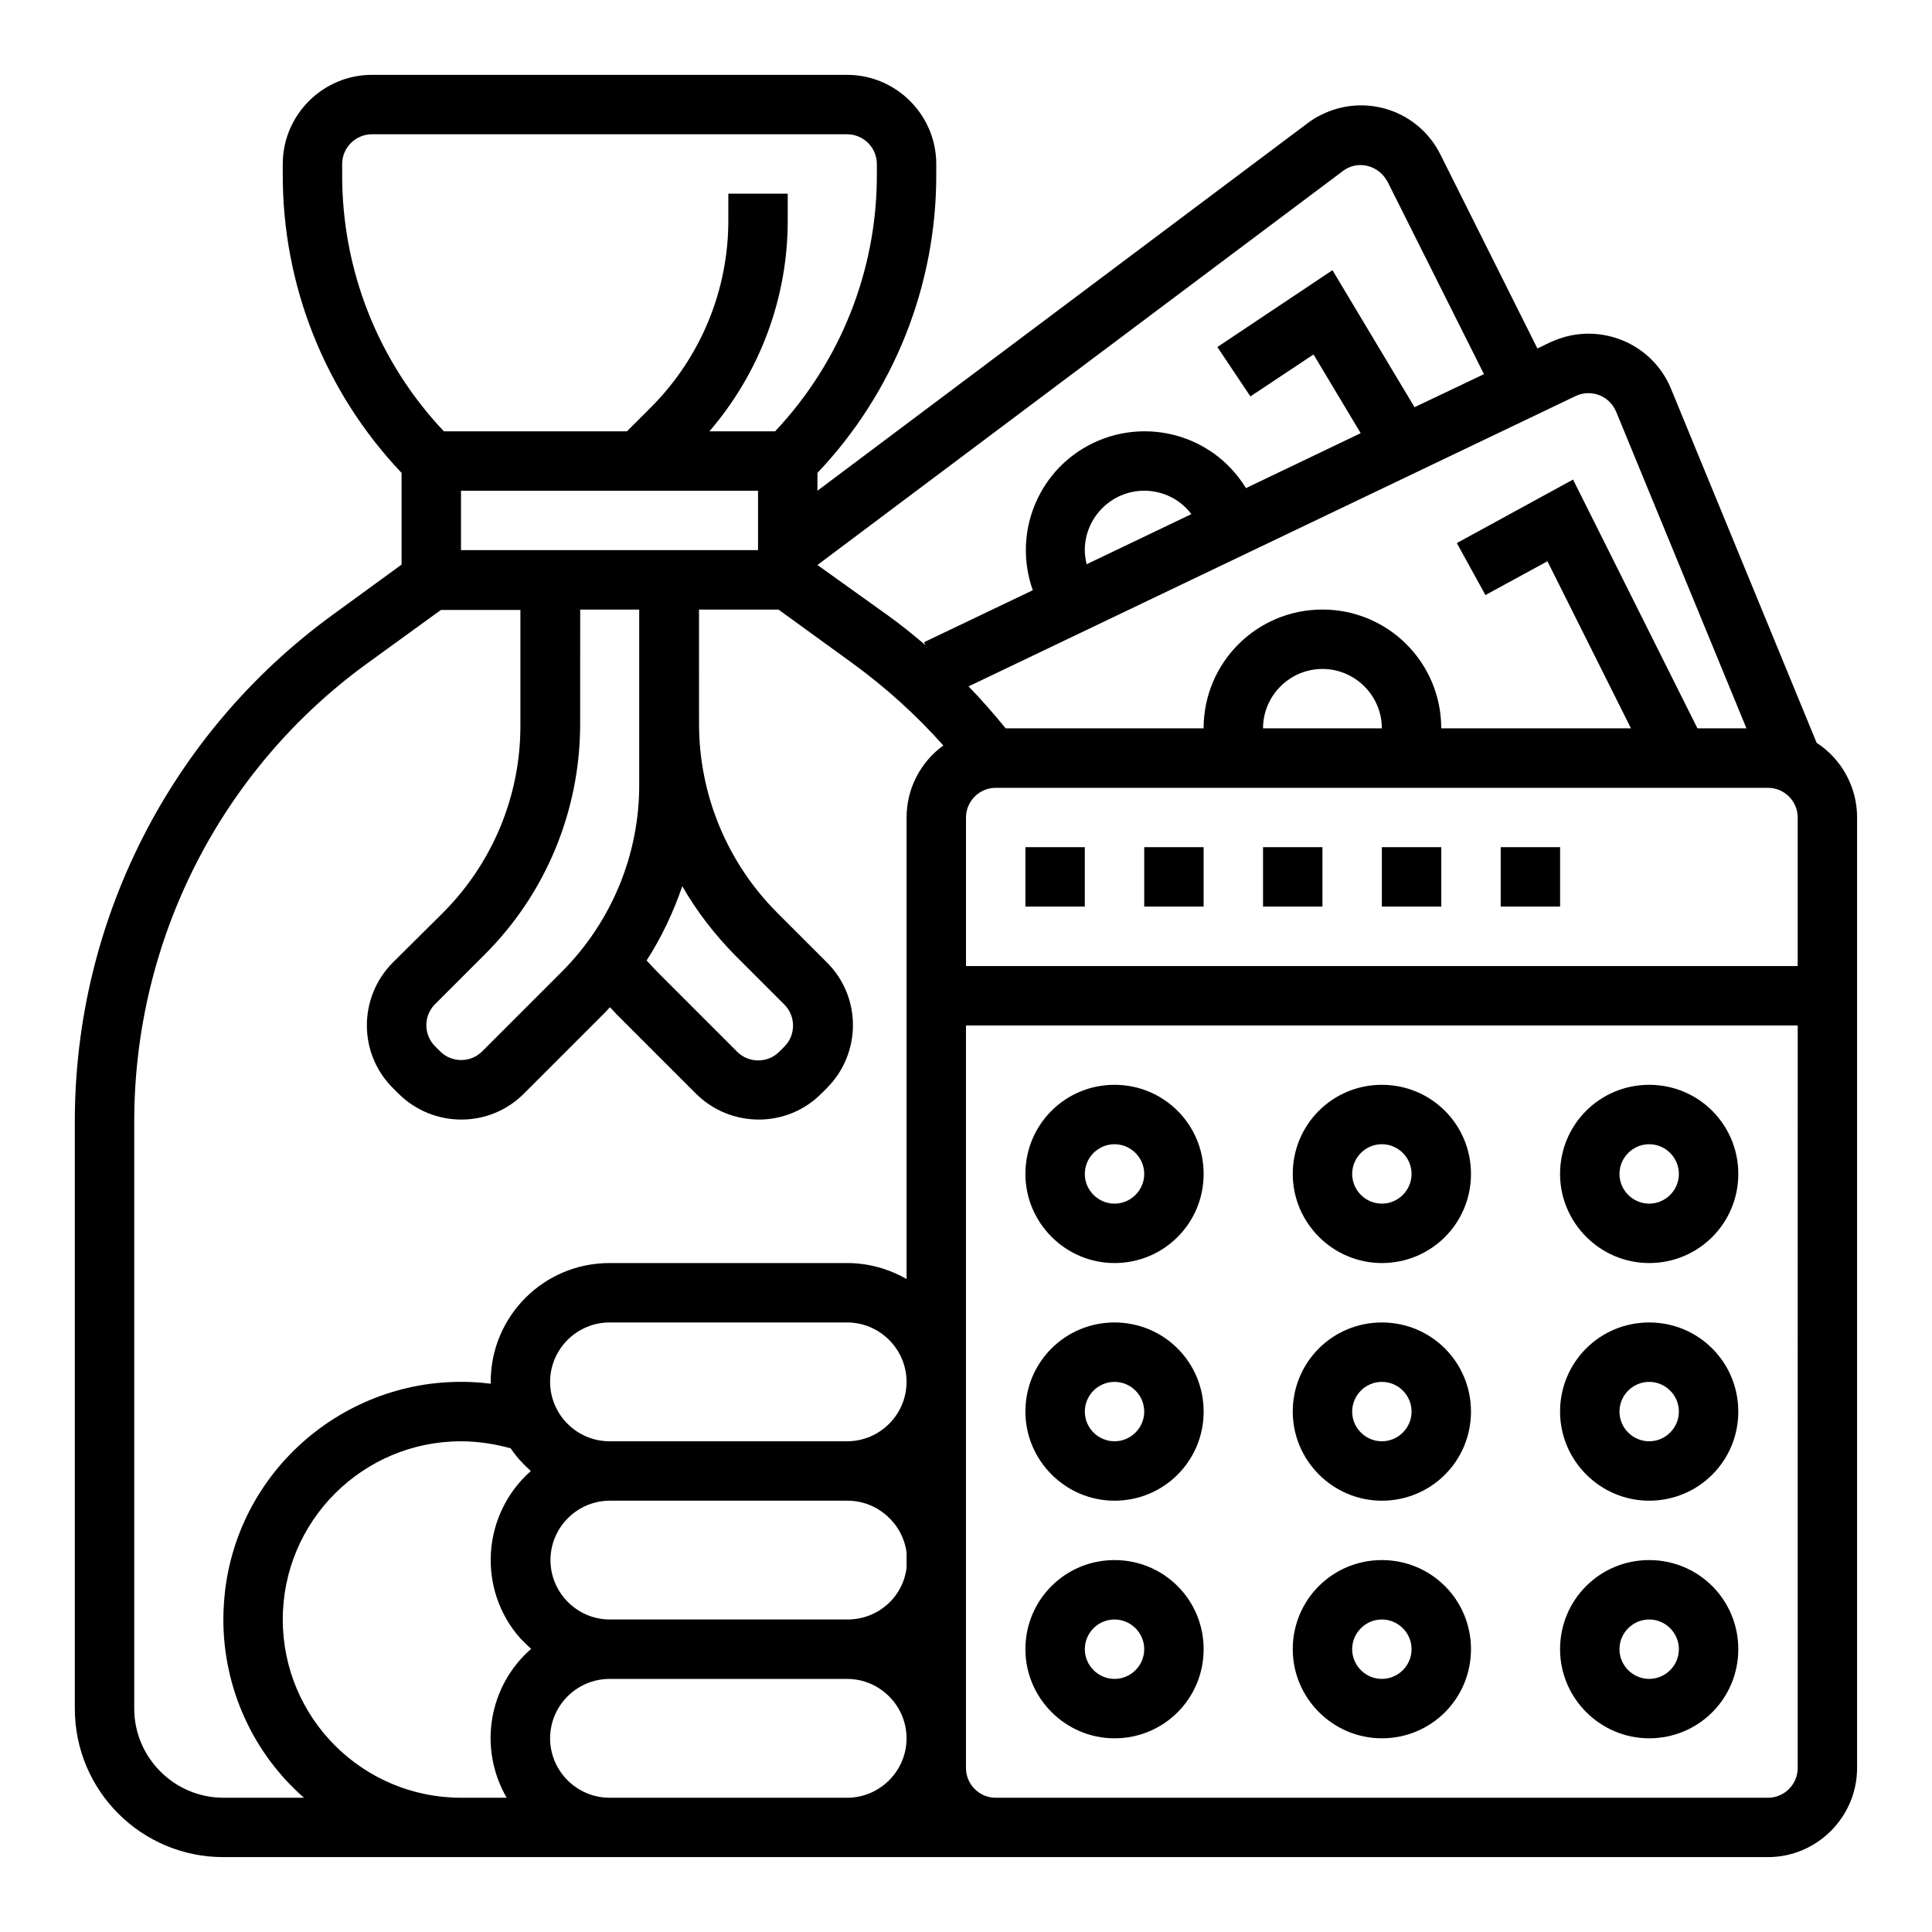 <?xml version="1.0" encoding="UTF-8"?>
<!-- Uploaded to: ICON Repo, www.iconrepo.com, Generator: ICON Repo Mixer Tools -->
<svg fill="#000000" width="800px" height="800px" version="1.1" viewBox="144 144 512 512" xmlns="http://www.w3.org/2000/svg">
 <g>
  <path d="m625.43 340.86-38.574-93.777c-4.922-12.102-18.793-17.809-30.801-12.891-0.395 0.195-0.789 0.297-1.18 0.492l-3.445 1.672-25.684-51.363c-5.805-11.711-19.977-16.434-31.684-10.527-1.277 0.59-2.461 1.379-3.641 2.262l-129.79 97.32v-4.723c20.27-21.352 31.586-49.789 31.488-79.211v-2.66c0-12.988-10.629-23.617-23.617-23.617h-125.95c-12.988 0-23.617 10.629-23.617 23.617v2.656c-0.098 29.52 11.219 57.859 31.488 79.211v24.305l-18.5 13.48c-42.703 31.195-67.992 80.789-68.094 133.73v155.96c0 21.746 17.613 39.359 39.359 39.359h409.34c12.988 0 23.617-10.629 23.617-23.617l0.004-251.91c0-7.969-4.035-15.445-10.727-19.777zm-63.863-91.906c3.938-1.871 8.66-0.195 10.527 3.738 0.098 0.098 0.098 0.297 0.195 0.395l34.539 83.934h-12.988l-32.965-65.93-30.801 16.828 7.578 13.777 16.434-8.953 22.141 44.281h-50.281c0-17.418-14.07-31.488-31.488-31.488-17.418 0-31.488 14.07-31.488 31.488h-52.449c-3.148-3.836-6.394-7.578-9.84-11.121zm-51.363 88.07h-31.488c0-8.66 7.086-15.742 15.742-15.742 8.66-0.004 15.746 7.082 15.746 15.742zm-78.719-47.234c0-8.66 7.086-15.742 15.742-15.742 4.922 0 9.543 2.262 12.496 6.199l-27.75 13.285c-0.293-1.281-0.488-2.461-0.488-3.742zm68.387-100.46c3.445-2.656 8.363-1.871 11.02 1.574 0.297 0.395 0.492 0.789 0.789 1.18l25.586 51.07-18.402 8.758-21.746-36.309-30.504 20.367 8.758 13.086 16.727-11.121 12.496 20.859-30.406 14.562c-9.055-14.859-28.438-19.484-43.297-10.43-12.695 7.773-18.203 23.418-13.188 37.492l-28.832 13.777 0.395 0.789c-3.246-2.754-6.496-5.41-9.938-7.871l-18.695-13.383zm-265.19 0.785v-2.656c0-4.328 3.543-7.871 7.871-7.871h125.95c4.328 0 7.871 3.543 7.871 7.871v2.656c0.098 25.289-9.543 49.691-26.961 68.191h-17.418c13.48-15.645 20.859-35.621 20.762-56.188v-6.789h-15.742v6.789c0.098 18.793-7.379 36.801-20.762 50.086l-6.102 6.102h-48.512c-17.418-18.398-27.062-42.805-26.961-68.191zm31.488 99.68v-15.742h78.719v15.742zm58.645 89.055c3.836 6.691 8.562 12.793 13.973 18.301l13.086 13.086c3.051 3.051 3.051 8.07 0 11.121l-1.379 1.379c-3.051 3.051-8.07 3.051-11.121 0l-20.961-20.961c-1.082-1.082-2.066-2.164-3.051-3.246 3.941-6.102 7.094-12.793 9.453-19.68zm-11.414-73.309v46.148c0.098 18.793-7.379 36.801-20.762 50.086l-20.863 20.859c-3.051 3.051-8.07 3.051-11.121 0l-1.379-1.379c-3.051-3.051-3.051-8.07 0-11.121l13.086-13.086c16.336-16.234 25.387-38.277 25.387-61.203l0.008-30.305zm-28.633 275.42c-11.316 9.84-14.07 26.371-6.496 39.457h-12.102c-26.074 0-47.23-21.156-47.23-47.23 0-26.074 21.156-47.23 47.23-47.23 4.43 0 8.953 0.688 13.188 1.871 1.477 2.262 3.344 4.231 5.312 6.004-12.988 11.512-14.27 31.391-2.754 44.379 0.98 0.977 1.965 1.961 2.852 2.75zm83.738 39.457h-62.977c-8.66 0-15.742-7.086-15.742-15.742 0-8.66 7.086-15.742 15.742-15.742h62.977c8.66 0 15.742 7.086 15.742 15.742 0 8.66-7.086 15.742-15.742 15.742zm15.742-60.91c-0.984 7.871-7.676 13.676-15.645 13.676h-62.977c-8.66 0-15.742-7.086-15.742-15.742 0-8.66 7.086-15.742 15.742-15.742h62.977c7.871 0 14.562 5.902 15.645 13.676zm-15.742-33.555h-62.977c-8.66 0-15.742-7.086-15.742-15.742 0-8.66 7.086-15.742 15.742-15.742h62.977c8.66 0 15.742 7.086 15.742 15.742 0 8.66-7.086 15.742-15.742 15.742zm15.742-165.31v122.31c-4.82-2.754-10.234-4.231-15.742-4.231h-62.977c-17.418 0-31.488 14.07-31.488 31.488v0.492c-34.441-4.328-66.027 20.074-70.355 54.516-0.297 2.656-0.492 5.312-0.492 7.969 0 18.105 7.773 35.324 21.352 47.23h-21.352c-12.988 0-23.617-10.629-23.617-23.617v-155.96c0.098-47.824 22.926-92.793 61.598-120.93l19.68-14.27h21.059v30.406c0.098 18.793-7.379 36.801-20.762 50.086l-12.988 12.891c-9.25 9.25-9.25 24.207 0 33.359l1.379 1.379c9.25 9.25 24.207 9.25 33.359 0l20.961-20.961c0.59-0.59 1.18-1.18 1.77-1.871 0.59 0.59 1.18 1.18 1.77 1.871l20.961 20.961c9.25 9.25 24.207 9.25 33.359 0l1.379-1.379c9.25-9.25 9.25-24.207 0-33.359l-13.086-13.086c-13.285-13.285-20.762-31.293-20.762-50.086l-0.008-30.309h21.059l19.68 14.27c8.758 6.394 16.828 13.676 24.008 21.746-6.199 4.523-9.742 11.609-9.742 19.086zm236.16 251.91c0 4.328-3.543 7.871-7.871 7.871h-204.67c-4.328 0-7.871-3.543-7.871-7.871v-196.8h220.42zm0-212.54h-220.41v-39.359c0-4.328 3.543-7.871 7.871-7.871h204.67c4.328 0 7.871 3.543 7.871 7.871z"/>
  <path d="m415.74 368.51h15.742v15.742h-15.742z"/>
  <path d="m447.23 368.51h15.742v15.742h-15.742z"/>
  <path d="m478.72 368.51h15.742v15.742h-15.742z"/>
  <path d="m510.21 368.51h15.742v15.742h-15.742z"/>
  <path d="m541.7 368.51h15.742v15.742h-15.742z"/>
  <path d="m439.36 478.72c13.086 0 23.617-10.527 23.617-23.617 0-13.086-10.527-23.617-23.617-23.617-13.086 0-23.617 10.527-23.617 23.617 0 12.988 10.629 23.617 23.617 23.617zm0-31.488c4.328 0 7.871 3.543 7.871 7.871 0 4.328-3.543 7.871-7.871 7.871s-7.871-3.543-7.871-7.871c0-4.328 3.539-7.871 7.871-7.871z"/>
  <path d="m510.21 478.72c13.086 0 23.617-10.527 23.617-23.617 0-13.086-10.527-23.617-23.617-23.617-13.086 0-23.617 10.527-23.617 23.617 0 12.988 10.629 23.617 23.617 23.617zm0-31.488c4.328 0 7.871 3.543 7.871 7.871 0 4.328-3.543 7.871-7.871 7.871s-7.871-3.543-7.871-7.871c0-4.328 3.543-7.871 7.871-7.871z"/>
  <path d="m581.05 478.72c13.086 0 23.617-10.527 23.617-23.617 0-13.086-10.527-23.617-23.617-23.617-13.086 0-23.617 10.527-23.617 23.617 0 12.988 10.629 23.617 23.617 23.617zm0-31.488c4.328 0 7.871 3.543 7.871 7.871 0 4.328-3.543 7.871-7.871 7.871-4.328 0-7.871-3.543-7.871-7.871 0-4.328 3.543-7.871 7.871-7.871z"/>
  <path d="m439.36 541.7c13.086 0 23.617-10.527 23.617-23.617 0-13.086-10.527-23.617-23.617-23.617-13.086 0-23.617 10.527-23.617 23.617 0 12.988 10.629 23.617 23.617 23.617zm0-31.488c4.328 0 7.871 3.543 7.871 7.871s-3.543 7.871-7.871 7.871-7.871-3.543-7.871-7.871 3.539-7.871 7.871-7.871z"/>
  <path d="m510.21 541.7c13.086 0 23.617-10.527 23.617-23.617 0-13.086-10.527-23.617-23.617-23.617-13.086 0-23.617 10.527-23.617 23.617 0 12.988 10.629 23.617 23.617 23.617zm0-31.488c4.328 0 7.871 3.543 7.871 7.871s-3.543 7.871-7.871 7.871-7.871-3.543-7.871-7.871 3.543-7.871 7.871-7.871z"/>
  <path d="m581.05 541.7c13.086 0 23.617-10.527 23.617-23.617 0-13.086-10.527-23.617-23.617-23.617-13.086 0-23.617 10.527-23.617 23.617 0 12.988 10.629 23.617 23.617 23.617zm0-31.488c4.328 0 7.871 3.543 7.871 7.871s-3.543 7.871-7.871 7.871c-4.328 0-7.871-3.543-7.871-7.871s3.543-7.871 7.871-7.871z"/>
  <path d="m439.36 604.67c13.086 0 23.617-10.527 23.617-23.617 0-13.086-10.527-23.617-23.617-23.617-13.086 0-23.617 10.527-23.617 23.617 0 12.988 10.629 23.617 23.617 23.617zm0-31.488c4.328 0 7.871 3.543 7.871 7.871 0 4.328-3.543 7.871-7.871 7.871s-7.871-3.543-7.871-7.871c0-4.328 3.539-7.871 7.871-7.871z"/>
  <path d="m510.21 604.67c13.086 0 23.617-10.527 23.617-23.617 0-13.086-10.527-23.617-23.617-23.617-13.086 0-23.617 10.527-23.617 23.617 0 12.988 10.629 23.617 23.617 23.617zm0-31.488c4.328 0 7.871 3.543 7.871 7.871 0 4.328-3.543 7.871-7.871 7.871s-7.871-3.543-7.871-7.871c0-4.328 3.543-7.871 7.871-7.871z"/>
  <path d="m581.05 604.67c13.086 0 23.617-10.527 23.617-23.617 0-13.086-10.527-23.617-23.617-23.617-13.086 0-23.617 10.527-23.617 23.617 0 12.988 10.629 23.617 23.617 23.617zm0-31.488c4.328 0 7.871 3.543 7.871 7.871 0 4.328-3.543 7.871-7.871 7.871-4.328 0-7.871-3.543-7.871-7.871 0-4.328 3.543-7.871 7.871-7.871z"/>
 </g>
</svg>